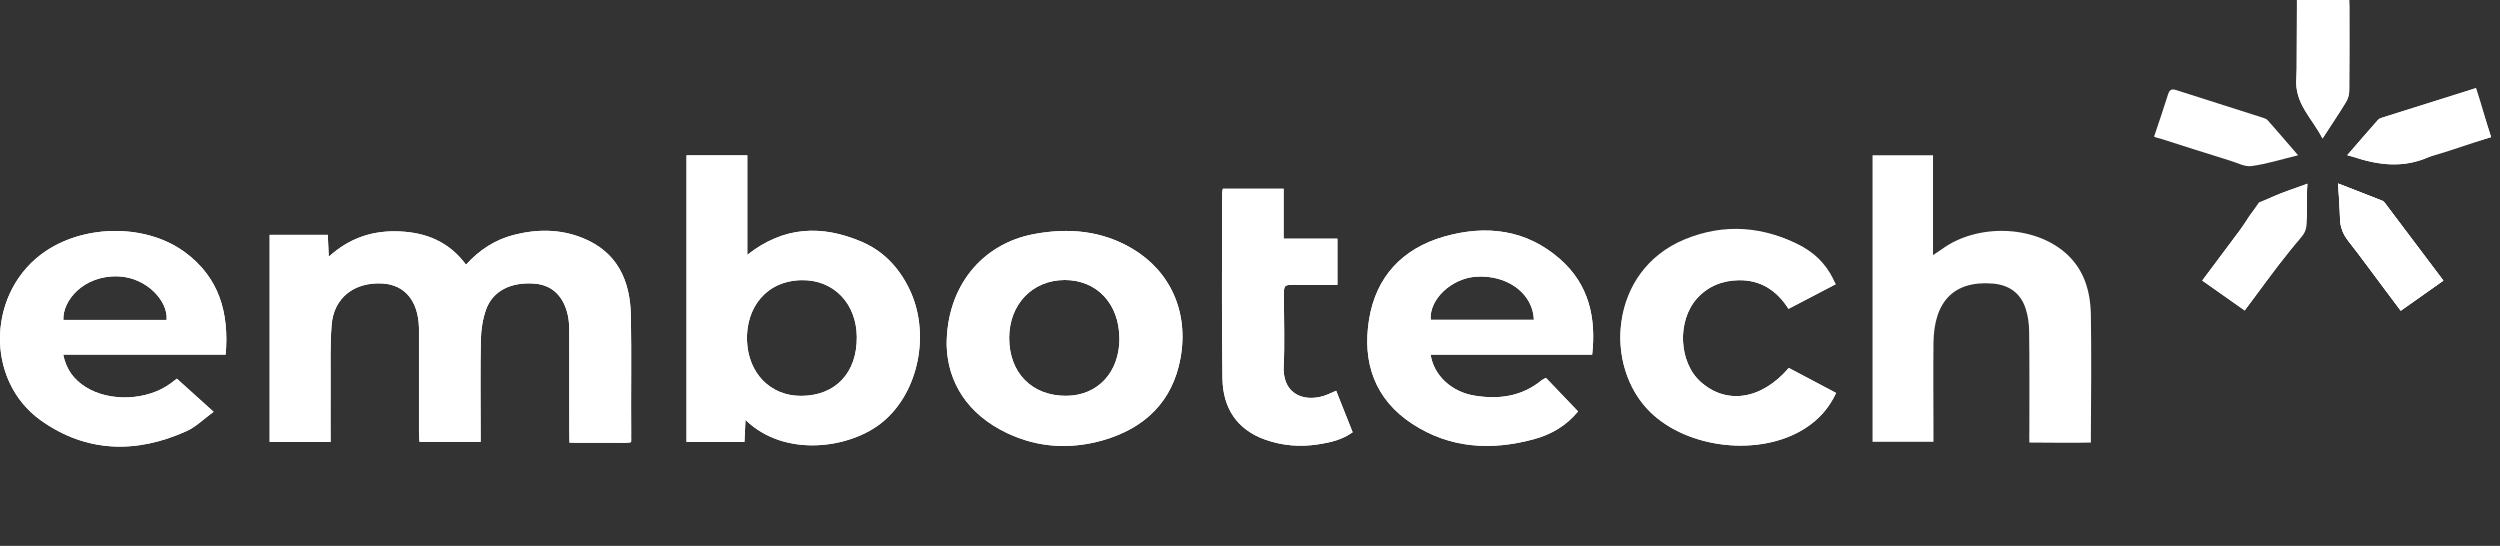<?xml version="1.0" encoding="UTF-8"?> <svg xmlns="http://www.w3.org/2000/svg" width="229" height="50" viewBox="0 0 229 50" fill="none"><rect x="0" y="0" width="229" height="50" fill="#333333" stroke="none"/><path d="M42.698 24.232C43.952 22.857 45.368 21.961 47.046 21.523C49.156 20.977 51.272 20.97 53.315 21.779C56.557 23.06 57.736 25.702 57.791 28.958C57.851 32.537 57.791 36.123 57.817 39.709C57.817 40.309 57.676 40.585 57.002 40.565C55.654 40.518 54.306 40.551 52.964 40.545C52.728 40.545 52.499 40.504 52.196 40.477C52.176 40.113 52.155 39.797 52.149 39.48C52.149 36.46 52.149 33.447 52.142 30.427C52.142 29.915 52.128 29.396 52.02 28.904C51.643 27.138 50.578 26.12 49.021 25.985C46.844 25.796 45.145 26.619 44.525 28.351C44.215 29.221 44.067 30.184 44.046 31.108C43.986 33.905 44.026 36.709 44.026 39.513C44.026 39.81 44.026 40.1 44.026 40.477H38.425C38.411 40.187 38.378 39.877 38.378 39.567C38.378 36.628 38.378 33.696 38.378 30.757C38.378 30.515 38.378 30.272 38.378 30.029C38.317 27.562 37.077 26.073 35.007 25.965C32.439 25.83 30.572 27.286 30.377 29.753C30.228 31.6 30.296 33.467 30.282 35.328C30.269 37.019 30.282 38.711 30.282 40.484H24.701V21.516H30.026C30.053 22.136 30.08 22.729 30.114 23.518C32.062 21.745 34.219 21.091 36.618 21.199C39.045 21.307 41.135 22.143 42.698 24.259V24.232Z" fill="white"></path><path d="M62.886 14.229H68.454V23.343C71.804 20.7 75.289 20.606 78.889 22.129C80.897 22.979 82.326 24.482 83.284 26.45C85.258 30.508 84.16 35.9 80.877 38.63C77.904 41.111 71.852 41.953 68.286 38.462C68.252 39.176 68.225 39.797 68.191 40.484H62.886V14.236V14.229ZM73.395 36.264C76.529 36.251 78.504 34.161 78.484 30.879C78.464 27.812 76.381 25.614 73.436 25.662C70.166 25.715 68.299 28.209 68.427 31.243C68.542 34.161 70.544 36.278 73.395 36.264Z" fill="white"></path><path d="M171.525 14.223H177.065V23.363C177.49 23.08 177.719 22.938 177.942 22.776C181.13 20.498 186.185 20.619 189.111 23.093C190.89 24.596 191.49 26.646 191.524 28.87C191.578 32.503 191.551 36.143 191.524 39.776C191.524 40.032 191.524 40.538 191.524 40.538C189.812 40.585 187.675 40.538 185.889 40.538C185.869 40.12 185.889 39.803 185.889 39.486C185.889 36.44 185.909 33.4 185.869 30.353C185.862 29.638 185.761 28.89 185.531 28.216C185.066 26.828 184.008 26.1 182.559 25.978C179.034 25.682 177.146 27.556 177.106 31.425C177.079 34.094 177.106 36.757 177.106 39.426C177.106 39.742 177.106 40.066 177.106 40.471H171.525V14.229V14.223Z" fill="white"></path><path d="M86.714 31.627C86.687 26.241 89.957 22.332 94.709 21.442C97.884 20.849 100.944 21.118 103.761 22.803C107.199 24.866 108.898 28.58 108.136 32.793C107.415 36.797 104.84 39.244 101.004 40.336C98.032 41.178 95.066 41.01 92.255 39.675C88.629 37.956 86.802 35.024 86.714 31.627ZM102.535 30.993C102.528 27.832 100.472 25.641 97.526 25.648C94.567 25.655 92.444 27.879 92.444 30.96C92.444 34.148 94.527 36.271 97.661 36.258C100.56 36.244 102.548 34.094 102.541 30.993H102.535Z" fill="white"></path><path d="M5.787 32.476C6.084 33.925 6.825 34.802 7.843 35.449C10.047 36.844 13.512 36.689 15.635 35.118C15.851 34.957 16.06 34.795 16.201 34.687C17.28 35.658 18.324 36.601 19.565 37.72C18.648 38.388 17.954 39.096 17.111 39.48C12.514 41.562 7.93 41.475 3.772 38.529C-1.486 34.802 -1.163 26.565 4.216 22.985C7.93 20.512 13.471 20.545 16.943 23.107C20.07 25.419 21 28.634 20.67 32.483H5.773L5.787 32.476ZM15.264 29.308C15.406 27.522 13.377 25.419 10.863 25.318C7.674 25.19 5.72 27.522 5.807 29.308H15.271H15.264Z" fill="white"></path><path d="M131.047 32.49C131.33 34.397 132.975 35.9 135.051 36.237C137.296 36.608 139.399 36.325 141.219 34.829C141.32 34.748 141.448 34.701 141.61 34.613C142.58 35.631 143.544 36.635 144.549 37.687C143.45 39.014 142.088 39.796 140.538 40.221C136.628 41.293 132.82 41.084 129.369 38.826C125.931 36.581 124.772 33.204 125.405 29.274C126.039 25.345 128.466 22.776 132.247 21.684C136.103 20.572 139.817 21.004 142.931 23.761C145.513 26.046 146.227 29.052 145.843 32.49H131.04H131.047ZM131.054 29.295H140.504C140.423 26.881 138.071 25.156 135.213 25.345C132.955 25.493 130.899 27.427 131.054 29.295Z" fill="white"></path><path d="M168.154 26.032C166.739 26.767 165.323 27.508 163.827 28.29C162.748 26.592 161.259 25.634 159.263 25.668C157.787 25.695 156.473 26.201 155.448 27.333C153.601 29.382 153.763 33.184 155.785 34.984C158.158 37.093 161.353 36.615 163.854 33.703C165.269 34.451 166.705 35.206 168.188 35.995C167.521 37.417 166.563 38.462 165.31 39.257C161.218 41.846 154.646 41.124 151.181 37.761C146.908 33.602 147.332 25.041 154.356 22.163C157.962 20.687 161.609 20.707 165.114 22.608C166.55 23.383 167.548 24.583 168.147 26.046L168.154 26.032Z" fill="white"></path><path d="M117.58 21.86H122.507V26.093C121.334 26.093 120.188 26.093 119.049 26.093C117.485 26.093 117.607 25.951 117.607 27.522C117.607 29.517 117.687 31.512 117.586 33.501C117.445 36.359 119.797 36.925 121.671 36.109C121.887 36.015 122.103 35.921 122.392 35.793C122.905 37.08 123.397 38.32 123.902 39.594C122.925 40.295 121.84 40.538 120.721 40.706C119.063 40.956 117.445 40.828 115.868 40.262C113.266 39.331 112.019 37.323 111.978 34.687C111.891 29.005 111.951 23.323 111.951 17.647C111.951 17.546 111.985 17.445 112.012 17.29H117.58V21.866V21.86Z" fill="white"></path><path d="M214.179 16.811C215.581 17.357 216.902 17.869 218.216 18.388C218.311 18.422 218.392 18.51 218.459 18.597C220.225 20.936 221.984 23.275 223.811 25.702C222.49 26.632 221.236 27.522 219.908 28.459C219.322 27.677 218.776 26.949 218.237 26.228C217.205 24.853 216.194 23.457 215.129 22.102C214.637 21.482 214.374 20.835 214.347 20.047C214.32 19.009 214.239 17.964 214.172 16.811H214.179Z" fill="white"></path><path d="M210.391 0.007H215.149C215.17 0.249 215.197 0.485 215.203 0.715C215.203 3.242 215.217 5.77 215.19 8.304C215.19 8.655 215.075 9.046 214.893 9.349C214.24 10.421 213.532 11.466 212.743 12.686C211.772 10.785 210.141 9.464 210.35 7.111C210.559 4.793 210.397 2.44 210.397 5.05447e-05L210.391 0.007Z" fill="white"></path><path d="M197.334 12.45C197.786 11.108 198.204 9.888 198.588 8.662C198.723 8.23 198.905 8.109 199.343 8.251C201.972 9.1 204.614 9.929 207.243 10.771C207.418 10.825 207.613 10.893 207.728 11.021C208.631 12.039 209.514 13.077 210.505 14.223C208.995 14.593 207.64 15.018 206.245 15.213C205.639 15.301 204.958 14.924 204.317 14.728C202.187 14.068 200.064 13.394 197.941 12.713C197.745 12.652 197.57 12.632 197.334 12.531V12.45Z" fill="white"></path><path d="M215.008 14.216C215.999 13.077 216.902 12.018 217.825 10.98C217.94 10.852 218.149 10.792 218.324 10.738C221.014 9.888 223.703 9.039 226.4 8.197C226.474 8.176 226.555 8.183 226.757 8.176C227.235 9.639 227.721 11.129 228.186 12.558C226.231 13.164 224.29 13.582 222.51 14.371C220.131 15.429 217.873 15.133 215.561 14.371C215.433 14.331 215.305 14.297 215.008 14.216Z" fill="white"></path><path d="M201.722 25.702C202.841 24.206 203.899 22.79 204.958 21.374C205.2 21.051 205.504 20.761 205.679 20.404C206.805 18.105 209.096 17.681 211.361 16.825C211.294 17.674 211.317 18.537 211.317 19.211C211.317 20.896 210.647 21.873 209.696 23.039C208.294 24.765 207.007 26.592 205.611 28.439C204.304 27.515 203.043 26.625 201.722 25.695V25.702Z" fill="white"></path><path d="M42.698 24.232C43.952 22.857 45.368 21.961 47.046 21.523C49.156 20.977 51.272 20.97 53.315 21.779C56.557 23.06 57.736 25.702 57.791 28.958C57.851 32.537 57.791 36.123 57.817 39.709C57.817 40.68 58.027 40.565 57.002 40.565C55.657 40.565 54.341 40.572 53 40.565C52.764 40.565 52.705 40.565 52.149 40.565C52.128 40.201 52.155 39.797 52.149 39.48C52.149 36.46 52.149 33.447 52.142 30.427C52.142 29.915 52.128 29.396 52.02 28.904C51.643 27.138 50.578 26.12 49.021 25.985C46.844 25.796 45.145 26.619 44.525 28.351C44.215 29.221 44.067 30.184 44.046 31.108C43.986 33.905 44.026 36.709 44.026 39.513C44.026 39.81 44.026 40.1 44.026 40.477H38.425C38.411 40.187 38.378 39.877 38.378 39.567C38.378 36.628 38.378 33.696 38.378 30.757C38.378 30.515 38.378 30.272 38.378 30.029C38.317 27.562 37.077 26.073 35.007 25.965C32.439 25.83 30.572 27.286 30.377 29.753C30.228 31.6 30.296 33.467 30.282 35.328C30.269 37.019 30.282 38.711 30.282 40.484H24.701V21.516H30.026C30.053 22.136 30.08 22.729 30.114 23.518C32.062 21.745 34.219 21.091 36.618 21.199C39.045 21.307 41.135 22.143 42.698 24.259V24.232Z" fill="white"></path><path d="M168.154 26.032C166.739 26.767 165.323 27.508 163.827 28.29C162.748 26.592 161.259 25.634 159.263 25.668C157.787 25.695 156.473 26.201 155.448 27.333C153.601 29.382 153.763 33.184 155.785 34.984C158.158 37.093 161.353 36.615 163.854 33.703C165.269 34.451 166.705 35.206 168.188 35.995C167.521 37.417 166.563 38.462 165.31 39.257C161.218 41.846 154.646 41.124 151.181 37.761C146.908 33.602 147.336 24.785 154.359 21.907C157.966 20.431 161.609 20.707 165.114 22.608C166.492 23.592 167.167 24.603 168.154 26.032Z" fill="white"></path><path d="M117.58 21.86H122.507V26.093C121.334 26.093 120.188 26.093 119.049 26.093C117.485 26.093 117.607 25.951 117.607 27.522C117.607 29.517 117.687 31.512 117.586 33.501C117.445 36.359 119.797 36.925 121.671 36.109C121.887 36.015 122.103 35.921 122.392 35.793C122.905 37.08 123.397 38.32 123.902 39.594C122.925 40.295 121.84 40.538 120.721 40.706C119.063 40.956 117.445 40.828 115.868 40.262C113.266 39.331 112.019 37.323 111.978 34.687C111.891 29.005 111.951 23.323 111.951 17.647C111.951 17.546 111.985 17.445 112.012 17.29H117.58V21.866V21.86Z" fill="white"></path><path d="M214.179 16.811C215.581 17.357 216.902 17.869 218.216 18.388C218.311 18.422 218.392 18.51 218.459 18.597C220.225 20.936 221.984 23.275 223.811 25.702C222.49 26.632 221.236 27.522 219.908 28.459C219.322 27.677 218.776 26.949 218.237 26.228C217.205 24.853 216.194 23.457 215.129 22.102C214.637 21.482 214.374 20.835 214.347 20.047C214.32 19.009 214.239 17.964 214.172 16.811H214.179Z" fill="white"></path><path d="M214.179 16.811C215.581 17.357 216.902 17.869 218.216 18.388C218.311 18.422 218.392 18.51 218.459 18.597C220.225 20.936 221.984 23.275 223.811 25.702C222.49 26.632 221.236 27.522 219.908 28.459C219.322 27.677 218.776 26.949 218.237 26.228C217.205 24.853 216.194 23.457 215.129 22.102C214.637 21.482 214.374 20.835 214.347 20.047C214.32 19.009 214.239 17.964 214.172 16.811H214.179Z" fill="white"></path><path d="M210.391 0.007H215.203C215.224 0.249 215.197 0.485 215.203 0.715C215.203 3.242 215.217 5.77 215.19 8.304C215.19 8.655 215.075 9.046 214.893 9.349C214.24 10.421 213.532 11.466 212.743 12.686C211.772 10.785 210.141 9.464 210.35 7.111C210.35 4.718 210.397 2.44 210.397 5.05447e-05L210.391 0.007Z" fill="white"></path><path d="M215.008 14.216C215.999 13.077 216.902 12.018 217.825 10.98C217.94 10.852 218.149 10.792 218.324 10.738C221.014 9.888 223.703 9.039 226.4 8.197C226.474 8.176 226.793 8.005 226.821 8.089C227.299 9.551 227.721 11.129 228.186 12.558C226.231 13.164 224.461 13.818 222.51 14.371C220.131 15.429 217.873 15.133 215.561 14.371C215.433 14.331 215.305 14.297 215.008 14.216Z" fill="white"></path><path d="M201.722 25.702C202.841 24.206 203.899 22.79 204.958 21.374C205.2 21.051 207.03 18.355 206.936 18.537C209.295 17.526 209.096 17.681 211.361 16.825C211.294 17.674 211.317 17.609 211.317 19.211C211.317 21.57 211.291 21.076 209.696 23.039C208.294 24.765 207.007 26.592 205.611 28.439C204.304 27.515 203.043 26.625 201.722 25.695V25.702Z" fill="white"></path><path fill-rule="evenodd" clip-rule="evenodd" d="M68.454 14.229H62.886V14.236V40.484H68.191C68.212 40.07 68.229 39.681 68.248 39.281C68.26 39.016 68.272 38.746 68.286 38.462C71.852 41.953 77.904 41.111 80.877 38.63C84.16 35.9 85.258 30.508 83.284 26.45C82.326 24.482 80.897 22.979 78.889 22.129C75.289 20.606 71.804 20.7 68.454 23.343V14.229ZM73.398 36.264C73.397 36.264 73.396 36.264 73.395 36.264C70.544 36.278 68.542 34.161 68.427 31.243C68.306 28.209 70.166 25.715 73.435 25.662C76.374 25.614 78.464 27.812 78.484 30.879C78.504 34.16 76.531 36.243 73.398 36.264Z" fill="white"></path><path fill-rule="evenodd" clip-rule="evenodd" d="M94.709 21.442C89.957 22.332 86.687 26.241 86.714 31.627C86.802 35.024 88.629 37.956 92.255 39.675C95.066 41.01 98.032 41.178 101.004 40.336C104.84 39.244 107.415 36.797 108.136 32.793C108.898 28.58 107.199 24.866 103.761 22.803C100.944 21.118 97.884 20.849 94.709 21.442ZM97.531 25.648C100.474 25.644 102.528 27.834 102.535 30.993H102.541C102.546 33.325 101.423 35.119 99.634 35.871C99.047 36.119 98.388 36.254 97.673 36.258C97.669 36.258 97.665 36.258 97.661 36.258C97.652 36.258 97.644 36.258 97.635 36.258C94.511 36.262 92.437 34.141 92.437 30.96C92.437 27.879 94.567 25.655 97.519 25.648C97.523 25.648 97.528 25.648 97.531 25.648Z" fill="white"></path><path fill-rule="evenodd" clip-rule="evenodd" d="M5.788 32.483C6.086 33.928 6.827 34.803 7.843 35.449C10.047 36.844 13.512 36.689 15.635 35.118C15.785 35.006 15.932 34.893 16.055 34.798C16.109 34.757 16.158 34.72 16.201 34.687C17.012 35.417 17.803 36.131 18.673 36.916C18.961 37.175 19.257 37.443 19.565 37.72C19.261 37.942 18.981 38.168 18.712 38.385C18.171 38.822 17.674 39.223 17.111 39.48C12.514 41.562 7.93 41.475 3.772 38.529C-1.486 34.802 -1.163 26.565 4.216 22.985C7.93 20.512 13.471 20.545 16.943 23.107C20.07 25.419 21 28.634 20.67 32.483H5.788ZM10.863 25.318C13.377 25.419 15.406 27.522 15.264 29.308L15.257 29.308H5.8C5.72 27.538 7.632 25.226 10.768 25.315C10.8 25.315 10.831 25.316 10.863 25.318Z" fill="white"></path><path fill-rule="evenodd" clip-rule="evenodd" d="M141.219 34.829C139.399 36.325 137.296 36.608 135.051 36.237C132.975 35.9 131.33 34.397 131.047 32.49H145.843C146.227 29.052 145.513 26.046 142.931 23.761C139.817 21.004 136.103 20.572 132.247 21.684C128.466 22.776 126.039 25.345 125.405 29.274C124.772 33.204 125.931 36.581 129.369 38.826C132.82 41.084 136.628 41.293 140.538 40.221C142.088 39.796 143.45 39.014 144.549 37.687C144.113 37.231 143.685 36.784 143.261 36.34C142.707 35.762 142.159 35.189 141.61 34.613C141.555 34.642 141.505 34.667 141.457 34.691C141.365 34.736 141.286 34.775 141.219 34.829ZM131.054 29.295L131.054 29.295C131.054 29.294 131.054 29.293 131.054 29.291C130.895 27.426 132.954 25.488 135.21 25.345C135.211 25.345 135.212 25.345 135.213 25.345C137.901 25.167 140.141 26.683 140.466 28.871C140.487 29.01 140.499 29.151 140.504 29.295H131.054Z" fill="white"></path></svg> 